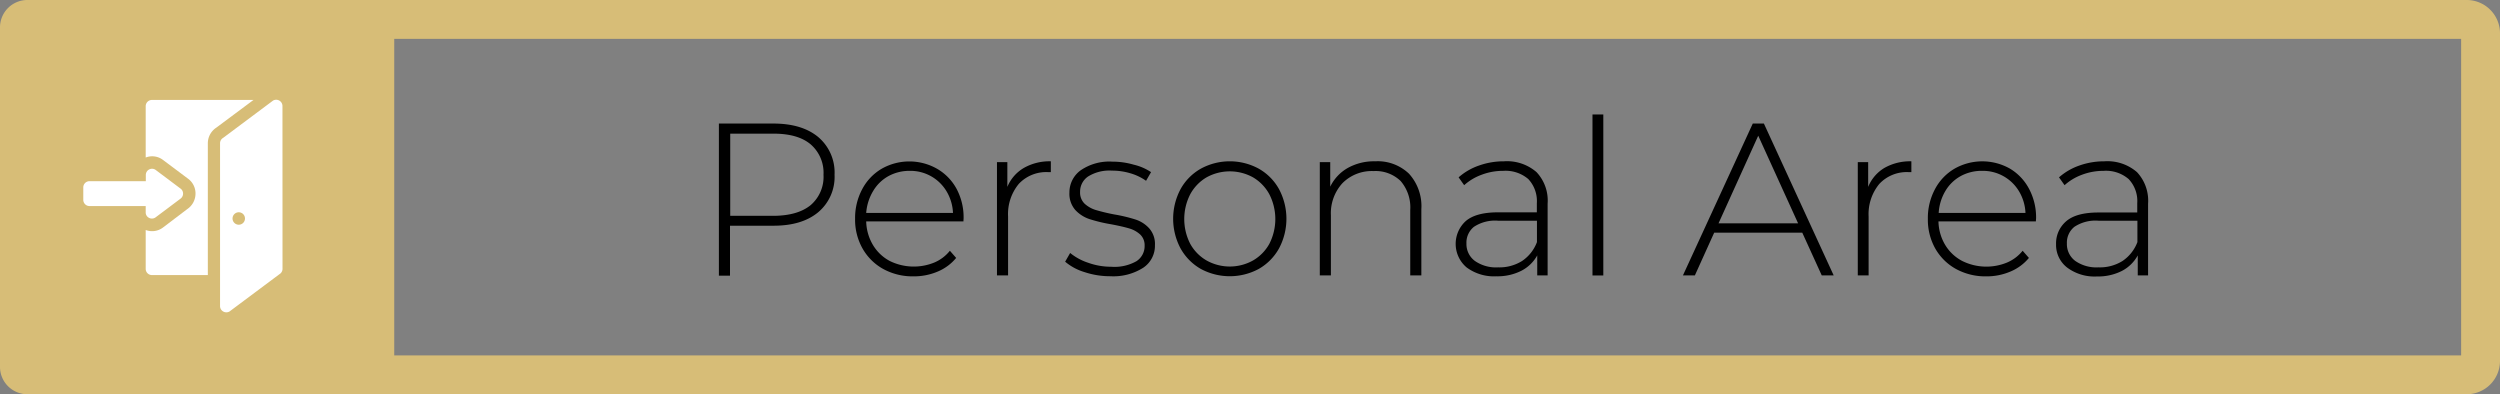 <?xml version="1.0" encoding="UTF-8"?> <svg xmlns="http://www.w3.org/2000/svg" viewBox="0 0 450.24 71"><rect x="0" y="0" width="450.24" height="71" fill="#808080" stroke="none"/> <defs> <style>.cls-1{fill:#d7bd77;}.cls-2{fill:#fff;}</style> </defs> <g id="Layer_2" data-name="Layer 2"> <g id="Layer_1-2" data-name="Layer 1"> <path class="cls-1" d="M443.24,7V64h-421V7h421m1-7h-429V71h429a6,6,0,0,0,6-6V6a6,6,0,0,0-6-6Z"></path> <path class="cls-1" d="M66.07,0H4.93A4.93,4.93,0,0,0,0,4.93V66.07A4.93,4.93,0,0,0,4.93,71H66.07A4.93,4.93,0,0,0,71,66.07V4.93A4.93,4.93,0,0,0,66.07,0Z"></path> <path class="cls-2" d="M26.24,19.12v9.25a3.21,3.21,0,0,1,3,.35l4.58,3.43a3.29,3.29,0,0,1,1.39,2.72,3.36,3.36,0,0,1-1.49,2.79L29.32,41a3.24,3.24,0,0,1-3.08.42v7a1.12,1.12,0,0,0,1.12,1.12H37.43V25.84A3.37,3.37,0,0,1,38.94,23l6.71-5H27.36A1.12,1.12,0,0,0,26.24,19.12Z"></path> <path class="cls-2" d="M50.87,19.12a1.13,1.13,0,0,0-1.7-1l-9,6.72a1.12,1.12,0,0,0-.54,1V55.1a1.12,1.12,0,0,0,.57,1,1.14,1.14,0,0,0,1.13,0l9-6.72a1.12,1.12,0,0,0,.55-1ZM43,40.47a1.12,1.12,0,1,1,1.12-1.12A1.12,1.12,0,0,1,43,40.47Z"></path> <path class="cls-2" d="M16.16,37.11H26.24v1.12a1.09,1.09,0,0,0,.59,1A1.11,1.11,0,0,0,28,39.16l4.48-3.36a1.12,1.12,0,0,0,.49-.93,1.1,1.1,0,0,0-.49-.93L28,30.58a1.12,1.12,0,0,0-1.74.93v1.12H16.16A1.12,1.12,0,0,0,15,33.75V36A1.12,1.12,0,0,0,16.16,37.11Z"></path> <path d="M147.37,24.69a8.36,8.36,0,0,1,2.93,6.78,8.31,8.31,0,0,1-2.93,6.74q-2.93,2.45-8.09,2.44h-7.81v9h-2V22.25h9.8Q144.44,22.25,147.37,24.69ZM146,36.94a6.71,6.71,0,0,0,2.31-5.47A6.76,6.76,0,0,0,146,26q-2.29-1.93-6.68-1.93h-7.81v14.8h7.81C142.2,38.85,144.43,38.22,146,36.94Z"></path> <path d="M173.51,39.87H156a8.67,8.67,0,0,0,1.21,4.24A7.78,7.78,0,0,0,160.24,47a9.77,9.77,0,0,0,8,.29,7.13,7.13,0,0,0,2.83-2.13l1.13,1.29a8.58,8.58,0,0,1-3.33,2.46,10.91,10.91,0,0,1-4.36.86,11,11,0,0,1-5.43-1.32,9.63,9.63,0,0,1-3.73-3.68,10.5,10.5,0,0,1-1.35-5.35,11,11,0,0,1,1.27-5.33,9.29,9.29,0,0,1,3.5-3.69,10.09,10.09,0,0,1,10,0A9.25,9.25,0,0,1,172.27,34a10.91,10.91,0,0,1,1.27,5.31ZM160,31.72a7.3,7.3,0,0,0-2.76,2.7A8.87,8.87,0,0,0,156,38.35h15.63a8.26,8.26,0,0,0-1.17-3.91,7.57,7.57,0,0,0-6.64-3.67A7.87,7.87,0,0,0,160,31.72Z"></path> <path d="M184.4,30.24a9.35,9.35,0,0,1,4.85-1.19V31l-.47,0a6.76,6.76,0,0,0-5.31,2.13A8.54,8.54,0,0,0,181.55,39V49.6h-2V29.2h1.87v4.46A7.08,7.08,0,0,1,184.4,30.24Z"></path> <path d="M195.3,49a9.67,9.67,0,0,1-3.47-1.87l.9-1.57A10.12,10.12,0,0,0,196,47.33a12.14,12.14,0,0,0,4.12.71,8,8,0,0,0,4.55-1,3.23,3.23,0,0,0,1.47-2.81,2.64,2.64,0,0,0-.8-2,5,5,0,0,0-2-1.1c-.78-.23-1.86-.48-3.24-.74a27.55,27.55,0,0,1-3.91-.94,6.13,6.13,0,0,1-2.54-1.64,4.41,4.41,0,0,1-1.05-3.12,4.9,4.9,0,0,1,2-4,9.1,9.1,0,0,1,5.72-1.58,13.76,13.76,0,0,1,3.87.55A9.58,9.58,0,0,1,207.3,31l-.9,1.56a9.4,9.4,0,0,0-2.85-1.36,11.36,11.36,0,0,0-3.28-.47,7.27,7.27,0,0,0-4.3,1.05,3.28,3.28,0,0,0-1.45,2.78,2.79,2.79,0,0,0,.82,2.13,5.31,5.31,0,0,0,2,1.13,34.28,34.28,0,0,0,3.34.8,28.39,28.39,0,0,1,3.84.92A5.72,5.72,0,0,1,207,41.16a4.24,4.24,0,0,1,1,3,4.75,4.75,0,0,1-2.11,4.06A10,10,0,0,1,200,49.75,14.62,14.62,0,0,1,195.3,49Z"></path> <path d="M216.26,48.43a9.61,9.61,0,0,1-3.65-3.7,11.35,11.35,0,0,1,0-10.66,9.52,9.52,0,0,1,3.65-3.69,10.91,10.91,0,0,1,10.44,0,9.52,9.52,0,0,1,3.65,3.69,11.35,11.35,0,0,1,0,10.66,9.61,9.61,0,0,1-3.65,3.7,11,11,0,0,1-10.44,0Zm9.42-1.53a7.82,7.82,0,0,0,2.93-3,9.79,9.79,0,0,0,0-8.9,7.89,7.89,0,0,0-2.93-3.05,8.64,8.64,0,0,0-8.4,0A7.89,7.89,0,0,0,214.35,35a9.79,9.79,0,0,0,0,8.9,7.82,7.82,0,0,0,2.93,3,8.57,8.57,0,0,0,8.4,0Z"></path> <path d="M253.75,31.28a8.68,8.68,0,0,1,2.23,6.4V49.6h-2V37.84a7.29,7.29,0,0,0-1.73-5.24,6.5,6.5,0,0,0-4.87-1.79A7.45,7.45,0,0,0,241.76,33a8,8,0,0,0-2.07,5.78V49.6h-2V29.2h1.88v4.42a7.78,7.78,0,0,1,3.14-3.36,9.67,9.67,0,0,1,4.94-1.21A8.15,8.15,0,0,1,253.75,31.28Z"></path> <path d="M276.72,31a7.48,7.48,0,0,1,2,5.69V49.6h-1.87V46A6.85,6.85,0,0,1,274,48.76a9.52,9.52,0,0,1-4.5,1,8.28,8.28,0,0,1-5.37-1.6,5.55,5.55,0,0,1-.16-8.34c1.22-1.05,3.15-1.58,5.81-1.58h7V36.59a5.79,5.79,0,0,0-1.54-4.34,6.28,6.28,0,0,0-4.52-1.48,10.8,10.8,0,0,0-3.88.7,9.63,9.63,0,0,0-3.15,1.88l-1-1.41a10.92,10.92,0,0,1,3.68-2.13,13.28,13.28,0,0,1,4.49-.76A8.1,8.1,0,0,1,276.72,31Zm-2.6,16a7.08,7.08,0,0,0,2.68-3.4V39.75h-7a6.91,6.91,0,0,0-4.35,1.1,3.65,3.65,0,0,0-1.35,3A3.78,3.78,0,0,0,265.63,47a6.66,6.66,0,0,0,4.18,1.15A7.65,7.65,0,0,0,274.12,47Z"></path> <path d="M286.8,20.61h1.95v29H286.8Z"></path> <path d="M324.58,41.9H308.72l-3.48,7.7h-2.15l12.58-27.35h2L330.24,49.6h-2.15Zm-.75-1.68-7.18-15.78L309.5,40.22Z"></path> <path d="M339.38,30.24a9.35,9.35,0,0,1,4.85-1.19V31l-.47,0a6.76,6.76,0,0,0-5.31,2.13A8.54,8.54,0,0,0,336.53,39V49.6h-1.95V29.2h1.87v4.46A7.08,7.08,0,0,1,339.38,30.24Z"></path> <path d="M366.65,39.87H349.11a8.56,8.56,0,0,0,1.21,4.24A7.78,7.78,0,0,0,353.39,47a9.77,9.77,0,0,0,8.05.29,7.2,7.2,0,0,0,2.83-2.13l1.13,1.29a8.62,8.62,0,0,1-3.34,2.46,10.83,10.83,0,0,1-4.35.86,11,11,0,0,1-5.43-1.32,9.66,9.66,0,0,1-3.74-3.68,10.6,10.6,0,0,1-1.34-5.35,11,11,0,0,1,1.27-5.33A9.27,9.27,0,0,1,352,30.38a10.11,10.11,0,0,1,10,0A9.25,9.25,0,0,1,365.42,34a10.91,10.91,0,0,1,1.27,5.31ZM353.1,31.72a7.3,7.3,0,0,0-2.76,2.7,8.74,8.74,0,0,0-1.19,3.93h15.63a8.26,8.26,0,0,0-1.17-3.91A7.57,7.57,0,0,0,357,30.77,7.86,7.86,0,0,0,353.1,31.72Z"></path> <path d="M384.86,31a7.52,7.52,0,0,1,2,5.69V49.6H385V46a6.85,6.85,0,0,1-2.85,2.79,9.51,9.51,0,0,1-4.49,1,8.25,8.25,0,0,1-5.37-1.6,5.15,5.15,0,0,1-2-4.22,5.22,5.22,0,0,1,1.82-4.12c1.21-1.05,3.15-1.58,5.8-1.58h7V36.59a5.75,5.75,0,0,0-1.55-4.34,6.25,6.25,0,0,0-4.51-1.48,10.89,10.89,0,0,0-3.89.7,9.69,9.69,0,0,0-3.14,1.88l-1-1.41a11,11,0,0,1,3.67-2.13,13.33,13.33,0,0,1,4.5-.76A8.13,8.13,0,0,1,384.86,31Zm-2.6,16a7.14,7.14,0,0,0,2.68-3.4V39.75h-7a6.89,6.89,0,0,0-4.35,1.1,3.65,3.65,0,0,0-1.35,3A3.77,3.77,0,0,0,373.76,47a6.68,6.68,0,0,0,4.18,1.15A7.68,7.68,0,0,0,382.26,47Z"></path> </g> </g> </svg> 